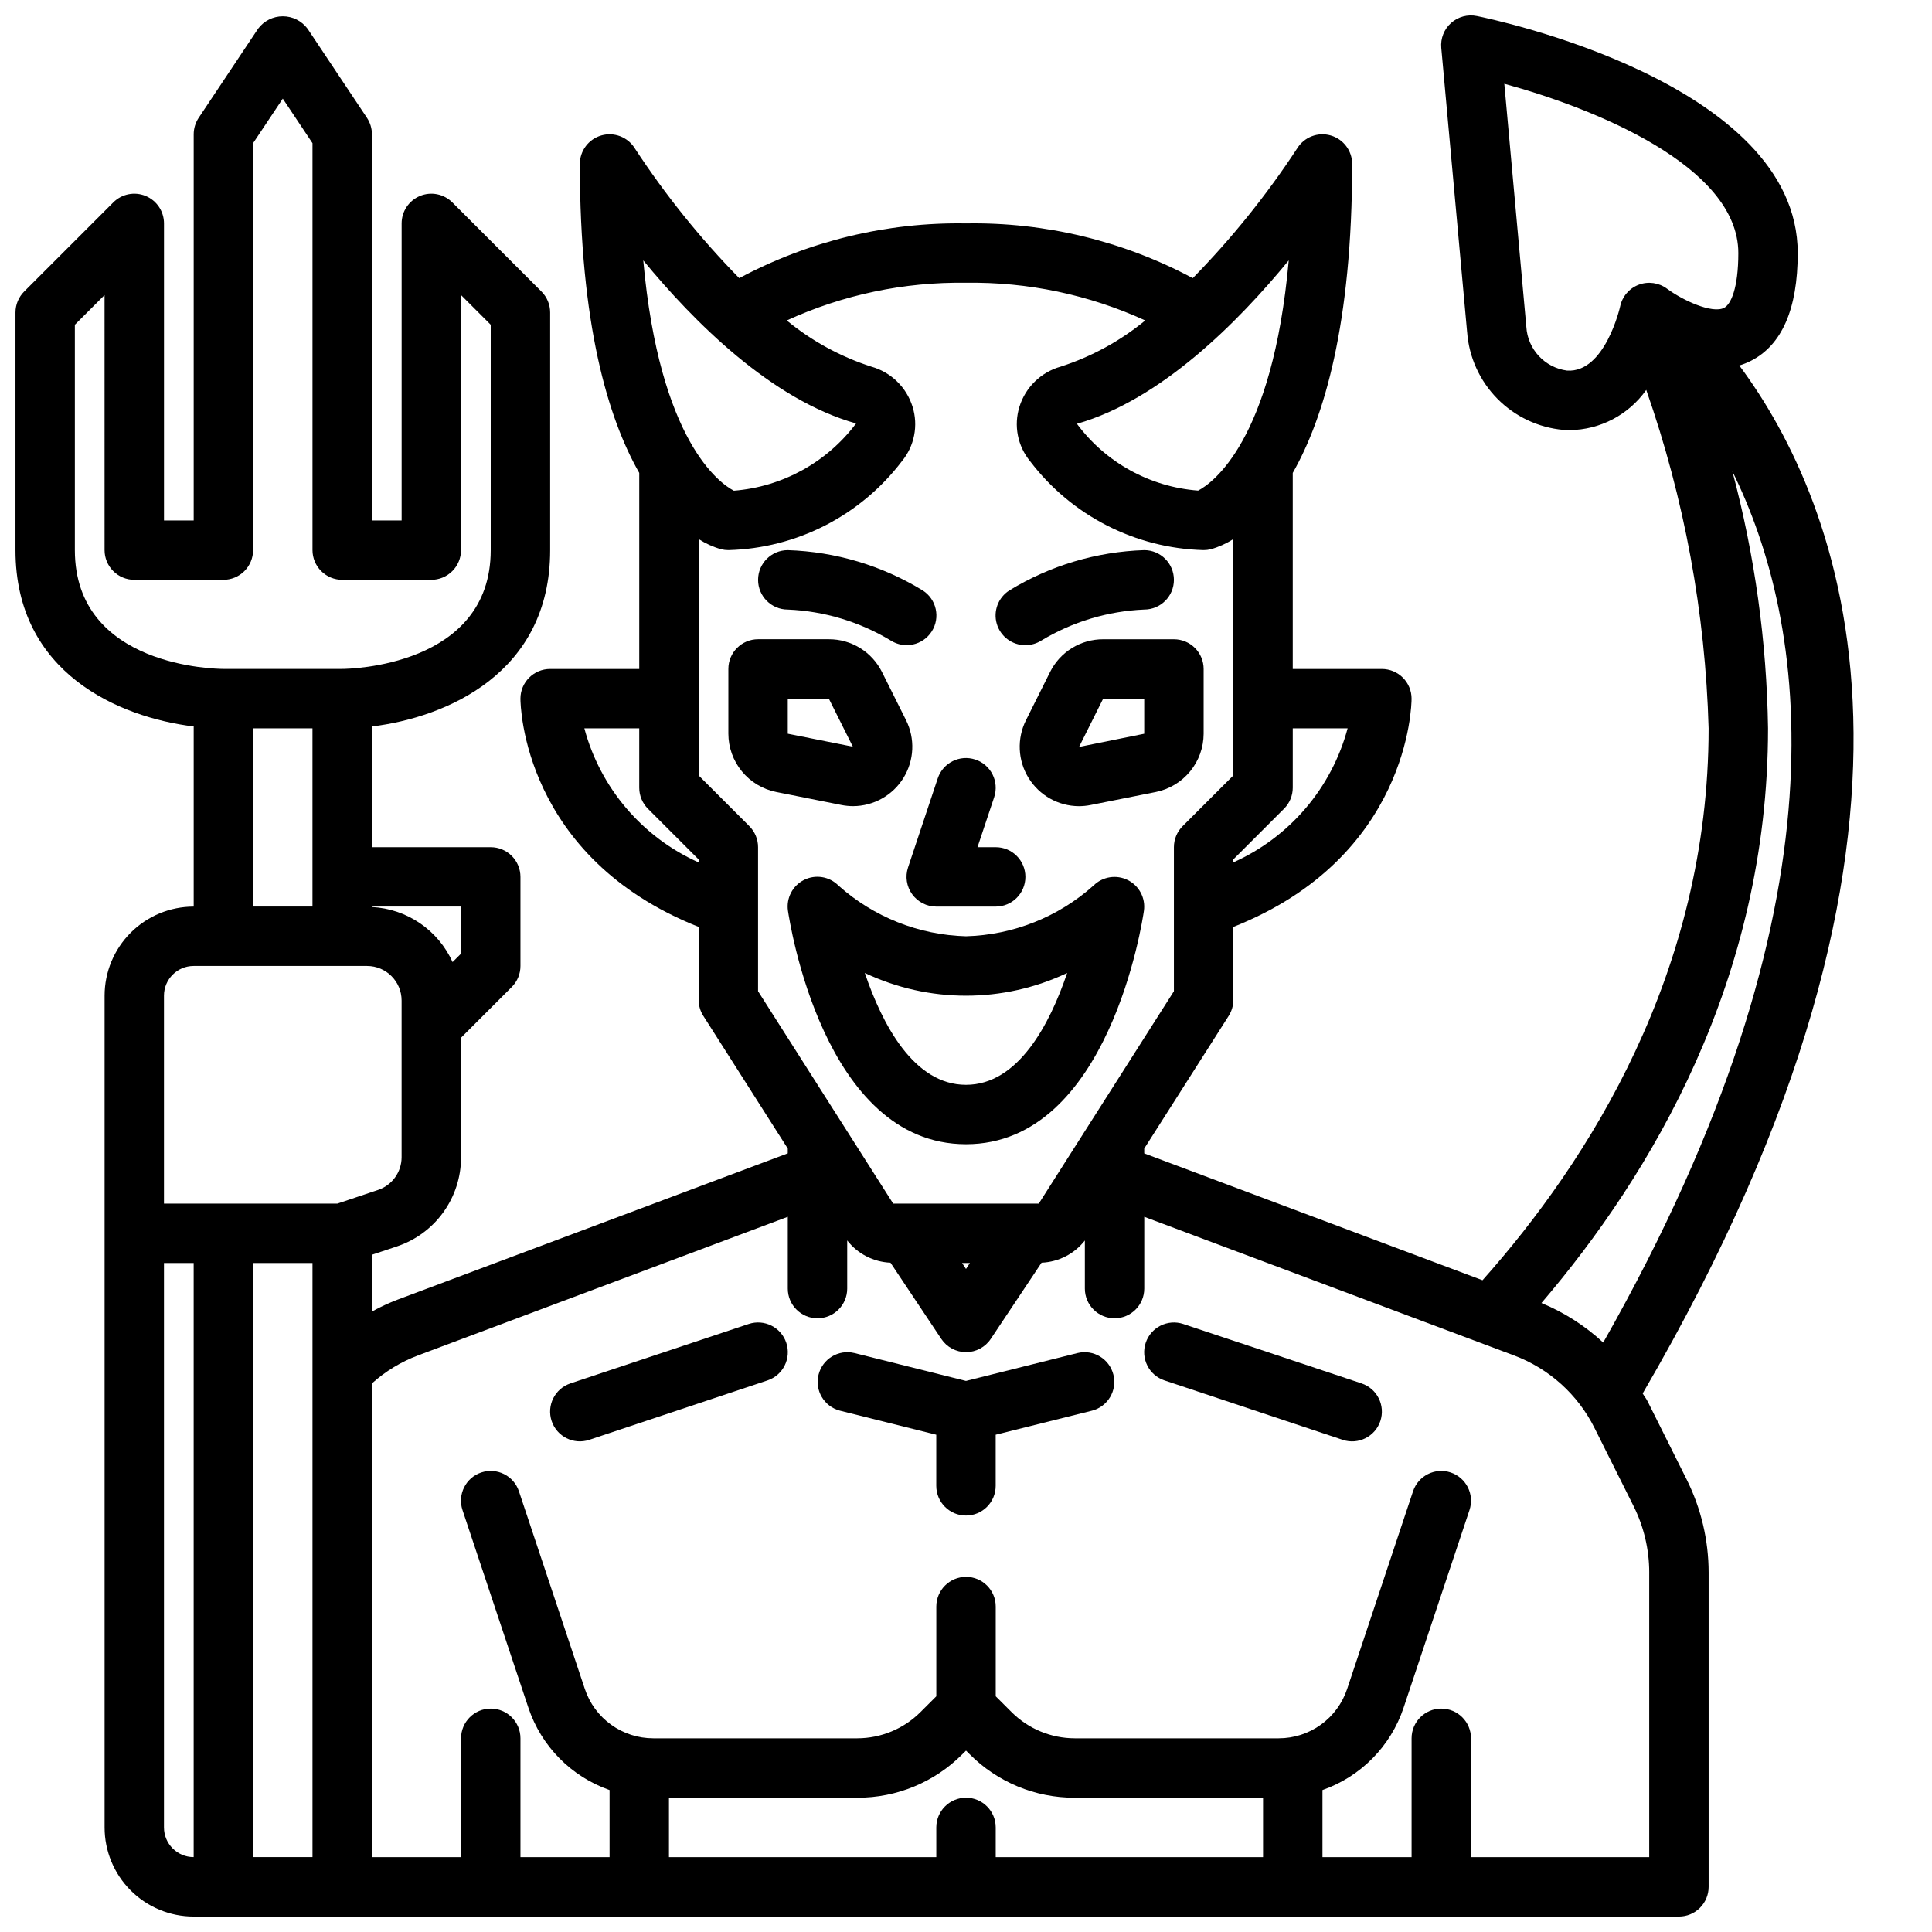 <?xml version="1.0" encoding="UTF-8"?>
<!-- Uploaded to: SVG Repo, www.svgrepo.com, Generator: SVG Repo Mixer Tools -->
<svg width="800px" height="800px" version="1.1" viewBox="144 144 512 512" xmlns="http://www.w3.org/2000/svg">
 <defs>
  <clipPath id="a">
   <path d="m148.09 148.09h487.91v503.81h-487.91z"/>
  </clipPath>
 </defs>
 <path d="m366.94 357.32c1.035 0.207 2.09 0.312 3.148 0.316 5.445-0.023 10.496-2.856 13.348-7.496 2.856-4.641 3.109-10.426 0.672-15.293l-6.367-12.746c-1.305-2.621-3.312-4.828-5.805-6.363-2.488-1.539-5.359-2.348-8.289-2.336h-18.75c-4.348 0-7.871 3.523-7.871 7.871v17.168c0.008 3.641 1.273 7.16 3.578 9.973 2.309 2.812 5.516 4.746 9.078 5.465zm-14.172-28.176h10.879l6.367 12.738-17.246-3.441z"/>
 <path d="m436.35 313.41c-2.926-0.008-5.797 0.801-8.285 2.336-2.488 1.539-4.496 3.742-5.797 6.363l-6.367 12.746h-0.004c-2.434 4.867-2.184 10.652 0.668 15.289 2.856 4.641 7.898 7.477 13.348 7.5 1.055 0 2.109-0.105 3.148-0.316l17.254-3.441c3.562-0.723 6.769-2.652 9.078-5.465 2.305-2.812 3.57-6.332 3.582-9.973v-17.168c0-2.086-0.832-4.09-2.309-5.566-1.477-1.477-3.477-2.305-5.566-2.305zm-6.391 28.535 6.391-12.793h10.879v9.297z"/>
 <path d="m442.9 377.24c-3.019-1.527-6.68-0.953-9.086 1.422-9.324 8.352-21.309 13.121-33.816 13.461-12.5-0.34-24.477-5.102-33.797-13.438-2.391-2.414-6.066-3.023-9.109-1.504-3.043 1.52-4.766 4.824-4.273 8.188 0.387 2.519 9.297 61.859 47.18 61.859 37.879 0 46.793-59.34 47.152-61.859 0.473-3.34-1.238-6.613-4.25-8.129zm-42.902 54.246c-13.832 0-22.199-16.035-26.812-29.637v-0.004c16.973 8.031 36.648 8.031 53.625 0-4.613 13.605-12.984 29.641-26.812 29.641z"/>
 <path d="m352.77 305.54c9.629 0.398 19.004 3.215 27.262 8.188 3.66 2.348 8.531 1.281 10.879-2.379s1.285-8.531-2.379-10.879c-10.793-6.598-23.117-10.273-35.762-10.676-4.348 0-7.871 3.527-7.871 7.875 0 4.348 3.523 7.871 7.871 7.871z"/>
 <path d="m415.74 314.98c1.504 0 2.977-0.434 4.242-1.242 8.254-4.973 17.621-7.793 27.246-8.203 4.348 0 7.871-3.523 7.871-7.871 0-4.348-3.523-7.875-7.871-7.875-12.637 0.406-24.949 4.082-35.738 10.676-2.961 1.879-4.32 5.492-3.332 8.855 0.984 3.367 4.078 5.672 7.582 5.66z"/>
 <path d="m385.74 380.99c1.48 2.051 3.856 3.266 6.383 3.266h15.746c4.348 0 7.871-3.523 7.871-7.871 0-4.348-3.523-7.871-7.871-7.871h-4.824l4.426-13.258h-0.004c1.375-4.129-0.859-8.594-4.992-9.965-4.129-1.375-8.59 0.859-9.965 4.988l-7.871 23.617c-0.797 2.402-0.387 5.043 1.102 7.094z"/>
 <path d="m429.57 502.57-29.574 7.391-29.574-7.391h-0.004c-4.203-1.02-8.441 1.543-9.492 5.738-1.051 4.195 1.48 8.453 5.668 9.535l25.527 6.375v13.539c0 4.348 3.527 7.875 7.875 7.875s7.871-3.527 7.871-7.875v-13.539l25.527-6.375c4.191-1.082 6.723-5.34 5.668-9.535-1.051-4.195-5.289-6.758-9.492-5.738z"/>
 <g clip-path="url(#a)">
  <path d="m604.94 240.86c1.02-0.309 2.008-0.699 2.961-1.176 8.305-4.156 12.516-13.773 12.516-28.613 0-45.297-81.578-62.133-85.016-62.82-2.445-0.508-4.988 0.172-6.852 1.836-1.863 1.66-2.824 4.109-2.598 6.598l6.848 75.32 0.004-0.004c0.488 6.648 3.324 12.906 8.004 17.656 4.676 4.75 10.891 7.68 17.531 8.27 0.551 0 1.086 0.055 1.629 0.055 8.086-0.078 15.645-4.043 20.305-10.652 10.102 28.867 15.676 59.121 16.531 89.695 0 64.652-31.781 114.63-59.922 146.25l-89.648-33.621v-1.273l22.387-35.172v-0.004c0.805-1.262 1.23-2.731 1.23-4.227v-19.332c46.531-18.453 47.23-58.719 47.23-60.488v-0.004c0-2.086-0.828-4.09-2.305-5.566-1.477-1.473-3.481-2.305-5.566-2.305h-23.617v-51.953c8.289-14.562 15.742-39.453 15.742-81.867l0.004-0.004c0-3.512-2.328-6.598-5.703-7.566s-6.984 0.418-8.844 3.394c-8.09 12.352-17.363 23.879-27.695 34.426-18.473-9.871-39.156-14.863-60.094-14.508-20.941-0.355-41.625 4.637-60.098 14.508-10.332-10.547-19.605-22.074-27.691-34.426-1.863-2.977-5.473-4.363-8.848-3.394s-5.699 4.055-5.699 7.566c0 42.445 7.453 67.336 15.742 81.867v51.957h-23.617c-4.348 0-7.871 3.523-7.871 7.871 0 1.77 0.699 42.035 47.23 60.488v19.336c0 1.496 0.426 2.965 1.23 4.227l22.387 35.172v1.273l-103.41 38.773c-2.336 0.891-4.606 1.941-6.793 3.148v-15.051l6.598-2.195v-0.004c4.957-1.648 9.27-4.816 12.324-9.055 3.055-4.238 4.699-9.336 4.695-14.559v-31.703l13.438-13.438c1.477-1.473 2.305-3.477 2.305-5.562v-23.617c0-2.09-0.828-4.09-2.305-5.566-1.477-1.477-3.481-2.305-5.566-2.305h-31.488v-31.992c19.68-2.41 47.23-14.051 47.23-46.727v-62.98c0-2.086-0.828-4.09-2.305-5.562l-23.617-23.617c-2.25-2.25-5.637-2.926-8.578-1.707-2.941 1.219-4.859 4.09-4.859 7.273v78.719h-7.871v-102.34c-0.004-1.555-0.465-3.074-1.324-4.371l-15.742-23.617v0.004c-1.543-2.066-3.973-3.281-6.551-3.281s-5.004 1.215-6.551 3.281l-15.742 23.617v-0.004c-0.859 1.297-1.32 2.816-1.324 4.371v102.34h-7.871v-78.719c0-3.184-1.918-6.055-4.859-7.273s-6.324-0.543-8.578 1.707l-23.617 23.617c-1.473 1.473-2.305 3.477-2.305 5.562v62.977c0 32.676 27.551 44.32 47.23 46.727v47.738c-6.262 0-12.27 2.488-16.699 6.918-4.426 4.43-6.914 10.434-6.914 16.699v220.42c0 6.262 2.488 12.27 6.914 16.695 4.43 4.43 10.438 6.918 16.699 6.918h393.6c2.09 0 4.09-0.828 5.566-2.305 1.477-1.477 2.309-3.481 2.309-5.566v-83.316c-0.012-8.555-2-16.988-5.82-24.641l-10.336-20.672c-0.379-0.789-0.914-1.395-1.324-2.125 87.934-150.85 52.344-236.45 25.617-272.42zm-45.656 1.355v-0.004c-5.922-0.785-10.449-5.664-10.793-11.625l-5.832-64.387c23.656 6.449 62.016 21.789 62.016 44.871 0 9.305-1.969 13.609-3.801 14.531-3.148 1.574-10.91-1.992-15.09-5.086h-0.004c-2.156-1.613-4.992-2.016-7.512-1.055-2.523 0.957-4.375 3.137-4.918 5.777-0.039 0.176-4.016 17.625-14.043 16.973zm-58.152 94.809c-4.231 15.793-15.355 28.84-30.281 35.516v-0.789l13.438-13.438v0.004c1.473-1.473 2.301-3.469 2.305-5.551v-15.742zm-15.602-124.02c-4.305 48.02-20.355 59.102-24.008 61.008-12.77-0.961-24.492-7.418-32.125-17.699 22.254-6.336 42.773-27.008 56.133-43.309zm-114.66 43.215c-7.738 10.316-19.539 16.805-32.391 17.824-3.652-1.906-19.68-12.98-24.008-61.039 13.371 16.262 33.973 36.934 56.398 43.215zm-72.012 80.801h14.547v15.742c0 2.09 0.832 4.09 2.305 5.566l13.438 13.438v0.789-0.004c-14.93-6.676-26.059-19.73-30.289-35.531zm43.73 25.922-13.441-13.438v-62.645c1.844 1.188 3.852 2.094 5.961 2.691 0.625 0.156 1.27 0.234 1.914 0.234 18.105-0.465 35.016-9.129 45.98-23.543 3.332-4.031 4.398-9.473 2.832-14.461-1.609-5.16-5.715-9.152-10.918-10.613-8.176-2.633-15.785-6.785-22.418-12.242 14.891-6.82 31.121-10.234 47.5-9.988 16.379-0.246 32.605 3.168 47.5 9.988-6.637 5.457-14.242 9.609-22.422 12.242-5.199 1.465-9.305 5.457-10.91 10.613-1.562 4.992-0.496 10.434 2.836 14.469 10.961 14.406 27.871 23.066 45.973 23.535 0.645 0 1.285-0.078 1.91-0.234 2.109-0.598 4.117-1.504 5.961-2.691v62.645l-13.438 13.438c-1.477 1.477-2.309 3.477-2.309 5.566v38.172l-35.816 56.293h-38.574l-35.816-56.293v-38.172c0-2.09-0.832-4.09-2.309-5.566zm58.449 115.77-1.039 1.574-1.039-1.574zm-134.86-94.465v12.484l-2.234 2.227-0.004 0.004c-1.879-4.16-4.871-7.723-8.641-10.297-3.773-2.574-8.18-4.059-12.738-4.293v-0.125zm-102.34-94.465v-59.715l7.871-7.871 0.004 67.586c0 2.09 0.828 4.09 2.305 5.566 1.477 1.477 3.477 2.309 5.566 2.309h23.617c2.086 0 4.09-0.832 5.566-2.309 1.477-1.477 2.305-3.477 2.305-5.566v-107.84l7.871-11.809 7.871 11.809v107.84c0 2.09 0.832 4.09 2.309 5.566 1.477 1.477 3.477 2.309 5.566 2.309h23.617-0.004c2.09 0 4.09-0.832 5.566-2.309 1.477-1.477 2.309-3.477 2.309-5.566v-67.59l7.871 7.871v59.719c0 30.938-37.785 31.488-39.359 31.488h-31.488c-1.574 0-39.363-0.359-39.363-31.488zm47.23 47.23h15.742v47.23l-15.738 0.004zm-23.613 70.852c0-4.348 3.523-7.871 7.871-7.871h45.949c5.055 0.004 9.152 4.098 9.156 9.152v41.551c-0.012 3.93-2.531 7.414-6.258 8.66l-10.762 3.613h-45.957zm0 220.42v-149.57h7.871v157.44c-4.348 0-7.871-3.523-7.871-7.871zm23.617-149.57h15.742v157.44h-15.742zm110.21 141.7h49.934c10.441 0.027 20.465-4.125 27.828-11.531l0.961-0.953 0.961 0.953h-0.004c7.367 7.406 17.387 11.559 27.828 11.531h49.934v15.742l-70.848 0.004v-7.871c0-4.348-3.523-7.875-7.871-7.875s-7.875 3.527-7.875 7.875v7.871h-70.848zm259.78-59.703v75.449h-47.23v-31.488c0-4.348-3.527-7.871-7.875-7.871-4.348 0-7.871 3.523-7.871 7.871v31.488h-23.617v-17.777c10.156-3.559 18.09-11.613 21.5-21.82l17.461-52.379c1.375-4.133-0.859-8.594-4.992-9.969-4.129-1.371-8.59 0.863-9.965 4.992l-17.461 52.371c-1.266 3.812-3.699 7.133-6.957 9.48-3.254 2.352-7.172 3.613-11.188 3.613h-54.074c-6.258-0.016-12.258-2.504-16.695-6.922l-4.219-4.211v-23.781c0-4.348-3.523-7.871-7.871-7.871s-7.875 3.523-7.875 7.871v23.781l-4.219 4.211c-4.434 4.418-10.438 6.906-16.695 6.922h-54.074c-4.019 0.004-7.938-1.258-11.199-3.609-3.258-2.348-5.695-5.668-6.961-9.484l-17.461-52.371c-1.371-4.129-5.836-6.363-9.965-4.992-4.129 1.375-6.363 5.836-4.992 9.969l17.461 52.379c3.414 10.207 11.355 18.266 21.516 21.82v17.777h-23.617v-31.488c0-4.348-3.523-7.871-7.871-7.871s-7.871 3.523-7.871 7.871v31.488h-23.617v-125.54c3.594-3.231 7.762-5.754 12.289-7.449l97.918-36.707v19.027c0 4.348 3.523 7.871 7.871 7.871 4.348 0 7.875-3.523 7.875-7.871v-12.762c2.773 3.555 6.965 5.711 11.469 5.898l13.469 20.207c1.461 2.188 3.918 3.504 6.551 3.504 2.629 0 5.09-1.316 6.547-3.504l13.469-20.207c4.5-0.188 8.695-2.336 11.473-5.883v12.746c0 4.348 3.523 7.871 7.871 7.871s7.871-3.523 7.871-7.871v-19.027l97.953 36.73c9.305 3.481 16.945 10.363 21.379 19.258l10.336 20.672c2.727 5.465 4.148 11.484 4.156 17.594zm-28.559-71.398c28.969-33.871 60.047-85.691 60.047-152.29-0.344-23.004-3.519-45.875-9.445-68.102 19.547 39.598 32.227 113.82-34.234 230.87h-0.004c-4.789-4.438-10.328-7.984-16.363-10.477z"/>
 </g>
 <path d="m342.41 494.87-47.23 15.742v0.004c-4.133 1.371-6.367 5.836-4.992 9.965 1.375 4.129 5.836 6.363 9.965 4.992l47.23-15.742 0.004-0.004c4.129-1.371 6.363-5.836 4.988-9.965-1.371-4.129-5.836-6.363-9.965-4.992z"/>
 <path d="m504.82 510.62-47.23-15.742-0.004-0.004c-4.129-1.371-8.59 0.863-9.965 4.992-1.375 4.129 0.859 8.594 4.988 9.965l47.23 15.742 0.004 0.004c4.129 1.371 8.59-0.863 9.965-4.992 1.375-4.129-0.859-8.594-4.988-9.965z"/>
</svg>
